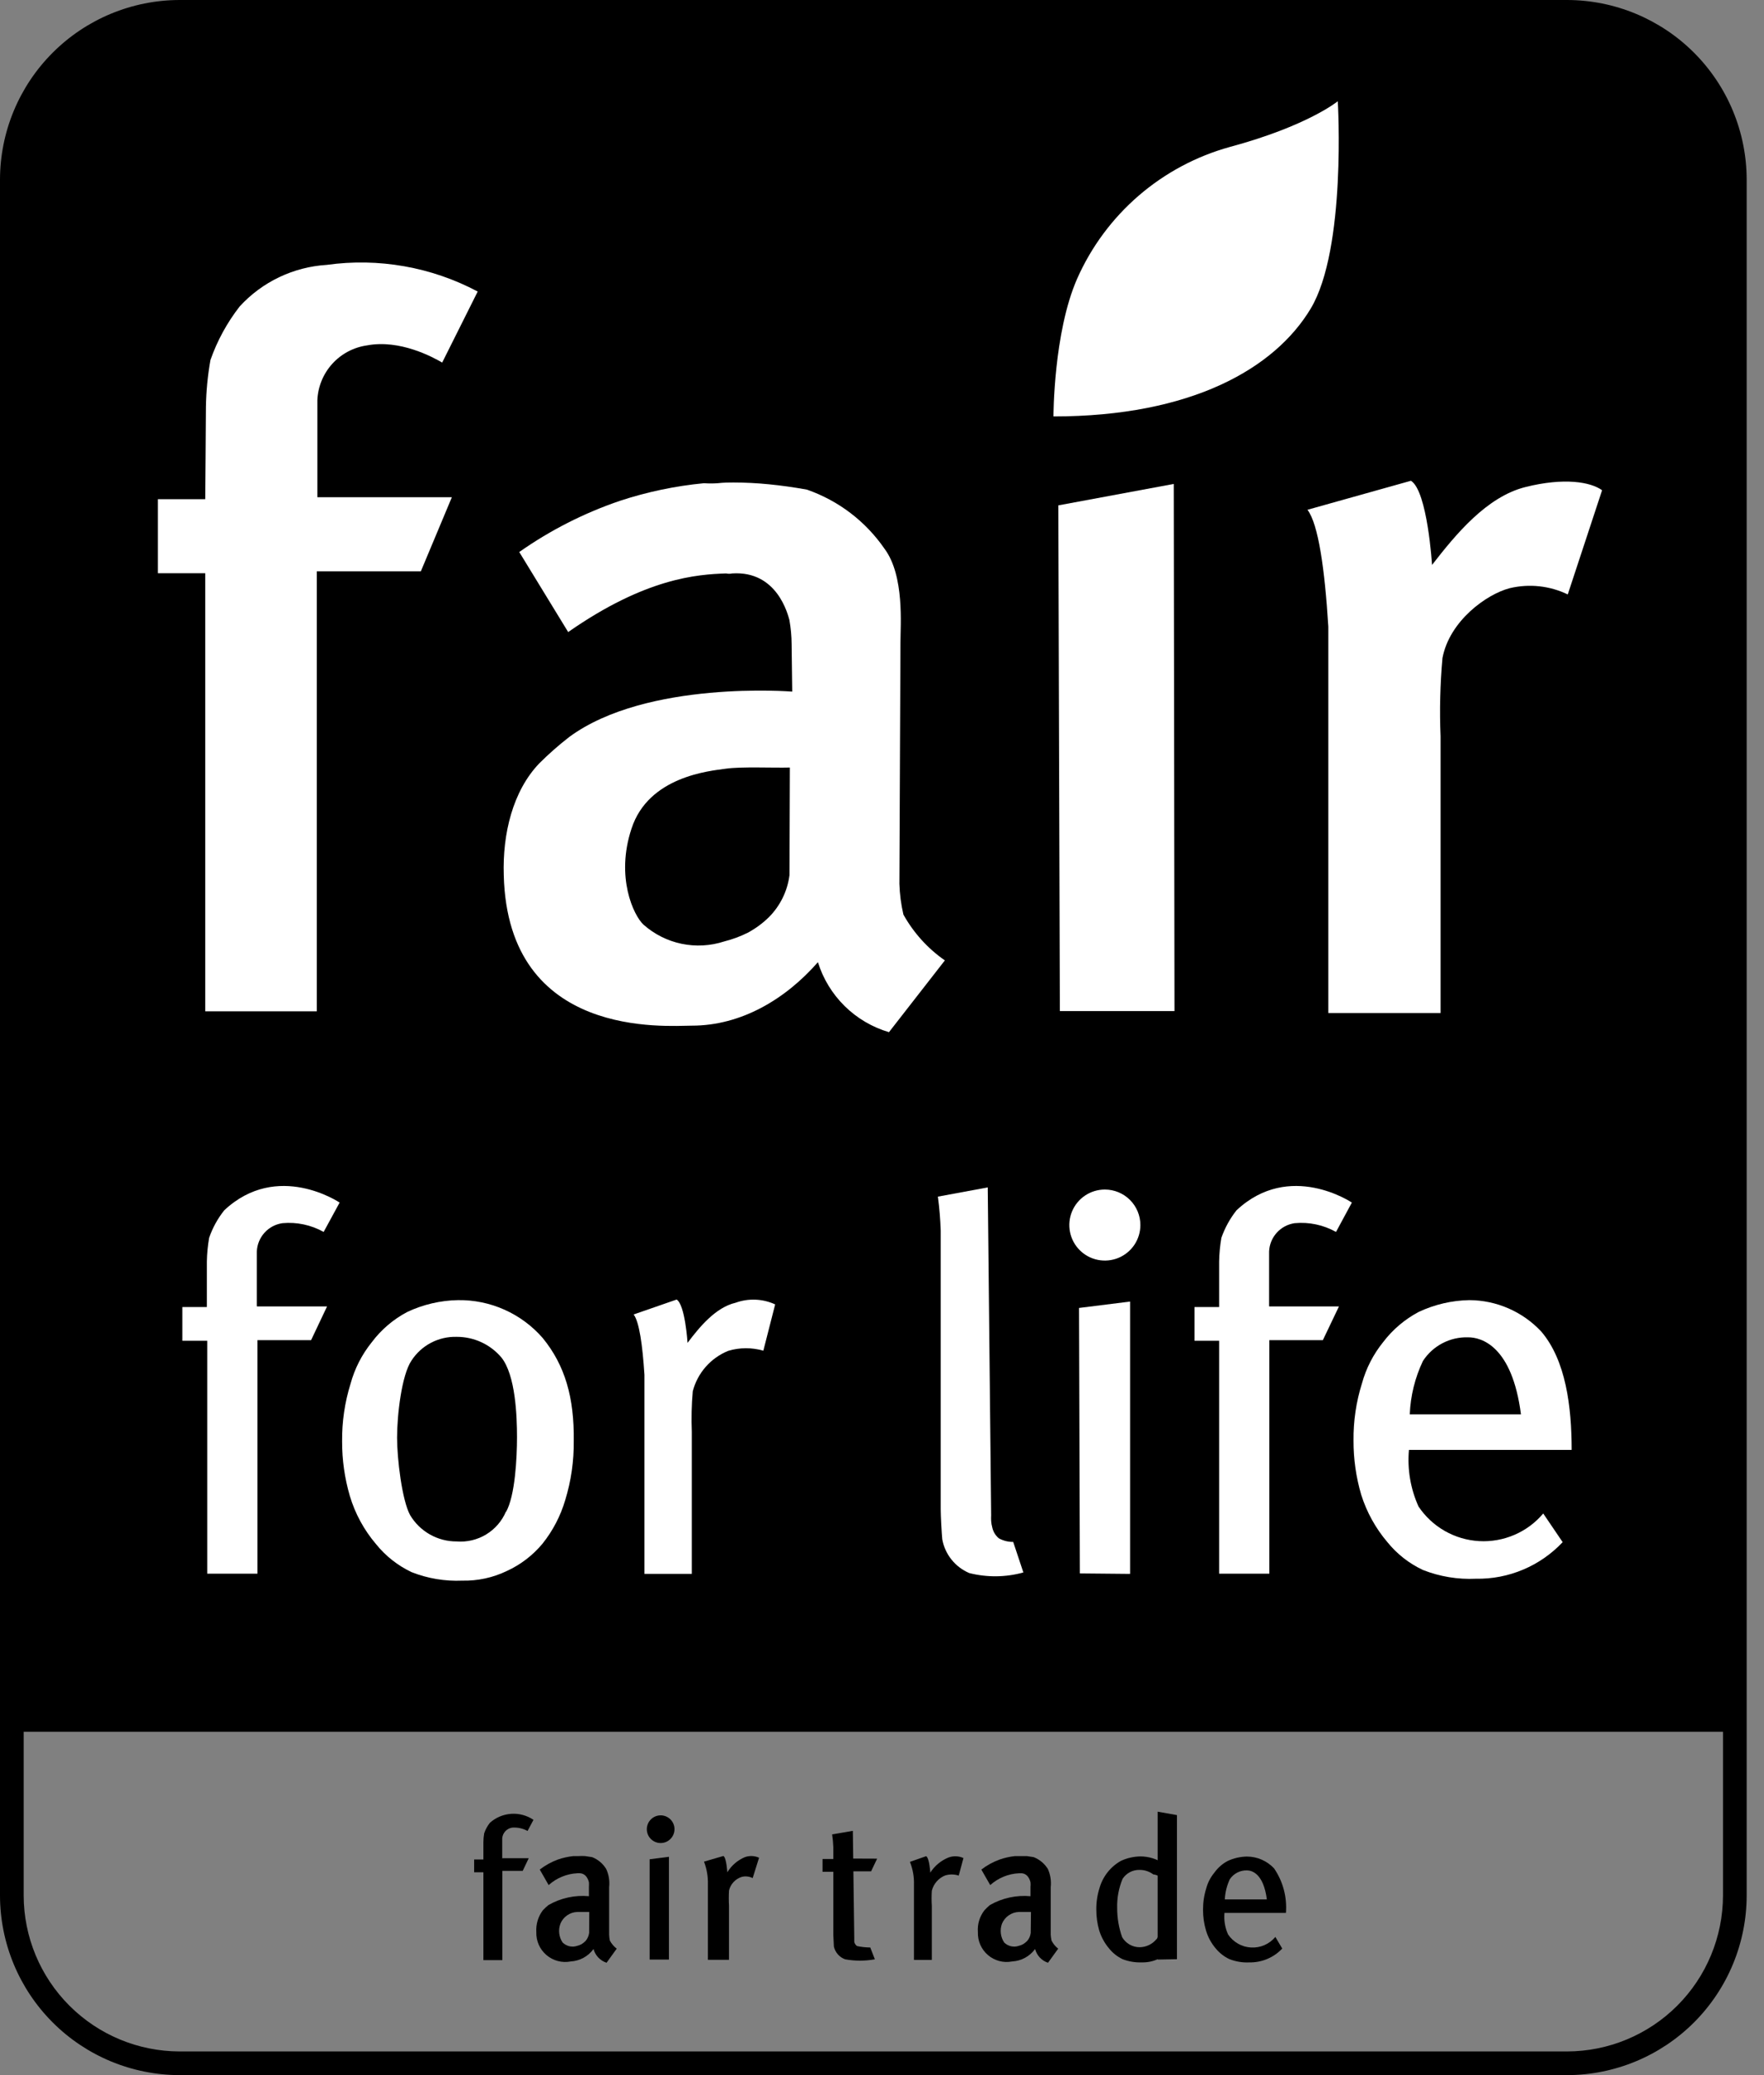 <svg width="85" height="100" viewBox="0 0 85 100" fill="none" xmlns="http://www.w3.org/2000/svg">
<rect x="0" y="0" width="85" height="100" fill="#808080" stroke="none"/>
<path d="M75.509 100H8.656C6.361 99.997 4.161 99.084 2.539 97.461C0.916 95.839 0.003 93.639 0 91.344V8.656C0.003 6.361 0.916 4.161 2.539 2.539C4.161 0.916 6.361 0.003 8.656 0H75.509C77.804 0.003 80.004 0.916 81.627 2.539C83.249 4.161 84.162 6.361 84.165 8.656V91.344C84.162 93.639 83.249 95.839 81.627 97.461C80.004 99.084 77.804 99.997 75.509 100ZM8.656 1.141C6.664 1.144 4.754 1.937 3.346 3.346C1.937 4.754 1.144 6.664 1.141 8.656V91.344C1.144 93.336 1.937 95.246 3.346 96.654C4.754 98.063 6.664 98.856 8.656 98.859H75.509C77.501 98.856 79.411 98.063 80.82 96.654C82.228 95.246 83.021 93.336 83.024 91.344V8.656C83.021 6.664 82.228 4.754 80.82 3.346C79.411 1.937 77.501 1.144 75.509 1.141H8.656Z" fill="black"/>
<path d="M83.595 83.453V8.657C83.593 6.513 82.741 4.457 81.225 2.941C79.709 1.425 77.653 0.573 75.509 0.571H8.656C6.512 0.573 4.456 1.425 2.94 2.941C1.424 4.457 0.572 6.513 0.57 8.657V83.453H83.595Z" fill="black"/>
<path d="M15.292 23.966C15.292 23.966 15.292 19.858 15.292 19.287C15.319 18.637 15.573 18.016 16.01 17.533C16.447 17.051 17.039 16.736 17.683 16.645C19.27 16.343 20.867 17.215 21.307 17.472L23.018 14.049C20.789 12.865 18.243 12.416 15.743 12.765C14.138 12.864 12.635 13.582 11.549 14.768C10.942 15.547 10.466 16.42 10.14 17.352C10.008 18.097 9.935 18.851 9.923 19.606C9.923 20.12 9.889 24.057 9.889 24.057H7.606V27.623H9.889V48.736H15.264V31.92V27.532H20.279L21.774 23.96H15.292V23.966Z" fill="white"/>
<path d="M72.753 28.343C71.641 28.628 69.849 29.912 69.507 31.71C69.394 32.966 69.363 34.227 69.415 35.487V48.817H64.006V30.198C63.835 27.424 63.526 25.256 63.002 24.566L67.989 23.168C68.787 23.67 69.004 27.225 69.004 27.225C70.145 25.753 71.635 23.938 73.507 23.47C75.378 23.002 76.645 23.225 77.198 23.624L75.544 28.646C74.676 28.227 73.691 28.121 72.753 28.343Z" fill="white"/>
<path d="M51.07 48.724L50.996 24.354L56.559 23.321L56.594 48.724H51.07Z" fill="white"/>
<path d="M61.153 62.95C61.153 62.95 61.153 60.605 61.153 60.308C61.167 59.973 61.297 59.653 61.523 59.404C61.748 59.155 62.053 58.992 62.385 58.945C63.077 58.88 63.771 59.028 64.377 59.367L65.141 57.952C65.141 57.952 62.146 55.926 59.584 58.323C59.268 58.722 59.021 59.171 58.853 59.652C58.788 60.029 58.752 60.411 58.745 60.794C58.745 61.056 58.745 62.985 58.745 62.985H57.558V64.611H58.745V75.835H61.164V67.156V64.582H63.743L64.519 62.956H61.164L61.153 62.95Z" fill="white"/>
<path d="M12.376 62.95C12.376 62.95 12.376 60.605 12.376 60.308C12.39 59.973 12.521 59.653 12.746 59.404C12.971 59.155 13.277 58.992 13.609 58.945C14.298 58.881 14.991 59.029 15.595 59.367L16.365 57.952C16.365 57.952 13.369 55.926 10.807 58.323C10.49 58.721 10.242 59.171 10.077 59.652C10.012 60.029 9.975 60.411 9.968 60.794C9.968 61.056 9.968 62.985 9.968 62.985H8.787V64.611H9.986V75.835H12.405V67.156V64.582H14.99L15.76 62.956H12.405L12.376 62.95Z" fill="white"/>
<path d="M35.093 65.096C34.675 65.265 34.302 65.529 34.005 65.868C33.708 66.207 33.494 66.611 33.381 67.047C33.324 67.696 33.309 68.348 33.335 68.999V75.846H31.053V66.248C30.961 64.816 30.802 63.698 30.533 63.344L32.605 62.625C33.016 62.882 33.13 64.713 33.13 64.713C33.7 63.955 34.482 63.002 35.446 62.779C36.067 62.554 36.752 62.583 37.352 62.859L36.782 65.09C36.23 64.93 35.643 64.932 35.093 65.096Z" fill="white"/>
<path d="M52.034 75.823L51.994 63.03L54.454 62.722V75.846L52.034 75.823Z" fill="white"/>
<path d="M43.532 44.074C43.419 43.589 43.354 43.094 43.338 42.596L43.389 30.95C43.389 30.122 43.589 27.749 42.624 26.448C41.712 25.123 40.401 24.123 38.881 23.595C38.246 23.48 37.635 23.395 37.05 23.338C36.479 23.281 35.908 23.252 35.338 23.252C35.127 23.252 34.881 23.252 34.584 23.286C34.364 23.302 34.143 23.302 33.923 23.286C32.543 23.417 31.182 23.703 29.866 24.137C28.142 24.724 26.51 25.554 25.021 26.602L27.378 30.459C31.115 27.851 33.592 27.68 34.99 27.634C35.086 27.655 35.185 27.655 35.281 27.634C37.466 27.492 37.968 29.643 38.037 29.871C38.106 30.259 38.143 30.653 38.145 31.047L38.174 33.329C38.174 33.329 31.172 32.759 27.429 35.515C26.922 35.908 26.44 36.333 25.985 36.787C24.707 38.122 24.211 40.182 24.274 42.174C24.473 50.105 32.125 49.426 33.341 49.426C35.714 49.426 37.848 48.154 39.412 46.368C39.661 47.168 40.104 47.895 40.701 48.483C41.298 49.071 42.032 49.503 42.836 49.74L45.529 46.282C44.704 45.708 44.021 44.952 43.532 44.074ZM38.042 42.174C37.945 42.934 37.6 43.642 37.061 44.188C36.757 44.489 36.411 44.744 36.034 44.947C35.67 45.129 35.287 45.27 34.893 45.369C34.229 45.585 33.521 45.623 32.838 45.48C32.155 45.337 31.522 45.017 31.001 44.553C30.533 44.114 29.654 42.271 30.43 39.931C31.252 37.409 34.202 37.152 34.967 37.044C35.731 36.935 37.249 37.01 38.06 36.987L38.042 42.174Z" fill="white"/>
<path d="M50.762 20.068C50.762 20.068 50.762 16.029 51.903 13.432C52.583 11.895 53.596 10.527 54.869 9.429C56.142 8.331 57.643 7.529 59.264 7.081C63.013 6.071 64.462 4.879 64.462 4.879C64.462 4.879 64.89 11.989 63.155 14.876C61.421 17.763 57.398 20.068 50.762 20.068Z" fill="white"/>
<path d="M49.312 75.777C48.46 76.013 47.562 76.022 46.705 75.806C46.37 75.663 46.076 75.44 45.849 75.156C45.622 74.873 45.469 74.537 45.404 74.179C45.375 73.888 45.329 73.038 45.329 72.73C45.329 72.73 45.329 59.908 45.329 59.303C45.311 58.756 45.266 58.209 45.193 57.666L47.595 57.221L47.76 73.021C47.755 73.112 47.755 73.204 47.76 73.295C47.767 73.399 47.784 73.502 47.812 73.603C47.855 73.808 47.966 73.993 48.125 74.128C48.338 74.247 48.578 74.308 48.822 74.305L49.312 75.777Z" fill="white"/>
<path d="M26.151 64.479C25.644 63.896 25.016 63.43 24.31 63.115C23.605 62.799 22.838 62.642 22.066 62.653C21.22 62.669 20.388 62.863 19.623 63.224C18.952 63.578 18.367 64.077 17.912 64.685C17.437 65.275 17.089 65.957 16.89 66.688C16.611 67.585 16.475 68.521 16.485 69.461C16.482 70.349 16.607 71.233 16.856 72.086C17.11 72.939 17.54 73.73 18.117 74.408C18.578 74.982 19.164 75.444 19.829 75.76C20.607 76.067 21.441 76.207 22.277 76.171C23.021 76.187 23.758 76.027 24.428 75.703C25.09 75.399 25.674 74.951 26.14 74.391C26.638 73.769 27.01 73.055 27.235 72.291C27.519 71.367 27.658 70.405 27.646 69.438C27.675 67.367 27.23 65.797 26.151 64.479ZM24.382 72.839C24.188 73.299 23.853 73.686 23.426 73.945C22.999 74.204 22.501 74.322 22.003 74.282C21.551 74.284 21.106 74.168 20.712 73.944C20.319 73.721 19.991 73.399 19.76 73.01C19.367 72.285 19.133 70.277 19.133 69.284C19.133 68.183 19.355 66.26 19.829 65.564C20.064 65.202 20.388 64.907 20.769 64.708C21.151 64.508 21.578 64.409 22.009 64.422C22.416 64.421 22.82 64.509 23.19 64.679C23.561 64.85 23.89 65.099 24.154 65.409C24.845 66.26 24.913 68.263 24.913 69.255C24.913 70.248 24.822 72.086 24.382 72.862V72.839Z" fill="white"/>
<path d="M74.362 72.935C73.986 73.381 73.511 73.734 72.975 73.964C72.439 74.195 71.856 74.299 71.274 74.266C70.691 74.233 70.124 74.066 69.617 73.776C69.11 73.487 68.678 73.084 68.353 72.599C67.967 71.745 67.808 70.805 67.891 69.871H75.731C75.731 67.783 75.452 65.552 74.265 64.165C73.821 63.691 73.285 63.312 72.689 63.052C72.094 62.792 71.451 62.656 70.801 62.653C69.956 62.668 69.124 62.863 68.359 63.223C67.689 63.578 67.105 64.075 66.647 64.678C66.173 65.265 65.825 65.943 65.626 66.67C65.347 67.56 65.21 68.488 65.221 69.42C65.217 70.305 65.342 71.185 65.592 72.034C65.856 72.871 66.285 73.647 66.853 74.316C67.315 74.887 67.9 75.345 68.565 75.657C69.376 75.976 70.245 76.12 71.115 76.079C71.897 76.094 72.673 75.944 73.393 75.64C74.113 75.337 74.762 74.886 75.298 74.316L74.362 72.935ZM67.931 68.159C67.966 67.267 68.182 66.392 68.565 65.586C68.799 65.225 69.123 64.93 69.505 64.73C69.887 64.53 70.314 64.432 70.744 64.445C71.372 64.445 72.861 64.844 73.289 68.159H67.931Z" fill="white"/>
<path d="M54.95 59.035C54.95 59.374 54.85 59.705 54.662 59.986C54.474 60.268 54.206 60.487 53.893 60.617C53.581 60.746 53.236 60.78 52.904 60.714C52.572 60.648 52.267 60.485 52.028 60.246C51.788 60.006 51.625 59.701 51.559 59.369C51.493 59.037 51.527 58.693 51.657 58.38C51.786 58.067 52.006 57.8 52.287 57.612C52.569 57.424 52.9 57.324 53.238 57.324C53.692 57.324 54.128 57.504 54.449 57.825C54.77 58.146 54.95 58.581 54.95 59.035Z" fill="white"/>
<path d="M35.737 90.448C35.588 90.496 35.453 90.582 35.346 90.697C35.239 90.811 35.164 90.952 35.127 91.105C35.113 91.35 35.113 91.596 35.127 91.841V94.443H34.111V90.808C34.121 90.434 34.057 90.062 33.923 89.712L34.859 89.439C35.007 89.535 35.047 90.226 35.047 90.226C35.244 89.899 35.54 89.644 35.892 89.496C36.115 89.415 36.361 89.425 36.576 89.524L36.268 90.505C36.104 90.422 35.915 90.401 35.737 90.448Z" fill="black"/>
<path d="M24.2 89.586C24.2 89.586 24.2 88.701 24.2 88.587C24.21 88.462 24.262 88.344 24.346 88.251C24.431 88.158 24.544 88.096 24.668 88.074C24.929 88.052 25.191 88.108 25.421 88.234L25.706 87.697C25.39 87.484 25.012 87.382 24.632 87.408C24.251 87.434 23.89 87.586 23.606 87.84C23.488 87.991 23.395 88.16 23.332 88.342C23.306 88.487 23.293 88.634 23.293 88.781C23.293 88.884 23.293 89.609 23.293 89.609H22.847V90.225H23.293V94.459H24.206V91.178V90.157H25.187L25.478 89.546H24.206L24.2 89.586Z" fill="black"/>
<path d="M40.998 89.564L42.265 89.569L41.974 90.18H40.998L40.08 90.203H39.635V89.586H40.08L40.998 89.564Z" fill="black"/>
<path d="M45.541 90.379C45.383 90.442 45.243 90.542 45.132 90.67C45.021 90.798 44.942 90.951 44.901 91.115C44.885 91.36 44.885 91.606 44.901 91.851V94.448H44.04V90.818C44.051 90.444 43.985 90.071 43.846 89.723L44.628 89.449C44.787 89.546 44.827 90.242 44.827 90.242C45.038 89.913 45.344 89.658 45.706 89.512C45.822 89.469 45.945 89.449 46.068 89.454C46.192 89.459 46.313 89.488 46.425 89.54L46.197 90.385C45.984 90.315 45.755 90.313 45.541 90.379Z" fill="black"/>
<path d="M31.304 94.431V89.598L32.234 89.478V94.431H31.304Z" fill="black"/>
<path d="M55.783 94.431V87.304L56.713 87.47V94.414L55.783 94.431Z" fill="black"/>
<path d="M29.387 93.518C29.366 93.422 29.355 93.325 29.352 93.227V90.944C29.386 90.644 29.336 90.34 29.21 90.066C29.052 89.806 28.814 89.606 28.531 89.495L28.194 89.444C28.091 89.438 27.989 89.438 27.886 89.444H27.749H27.629C27.377 89.471 27.128 89.527 26.887 89.609C26.571 89.725 26.275 89.889 26.009 90.094L26.437 90.842C26.82 90.498 27.309 90.297 27.823 90.271H27.875C28.274 90.243 28.365 90.659 28.377 90.705C28.382 90.781 28.382 90.857 28.377 90.933V91.378C27.698 91.316 27.016 91.465 26.425 91.806C26.33 91.884 26.241 91.968 26.157 92.057C25.93 92.358 25.819 92.731 25.843 93.107C25.836 93.316 25.876 93.524 25.96 93.716C26.044 93.907 26.171 94.077 26.33 94.213C26.489 94.349 26.676 94.448 26.879 94.501C27.081 94.555 27.293 94.562 27.498 94.522C27.715 94.51 27.926 94.45 28.116 94.347C28.307 94.243 28.472 94.098 28.599 93.923C28.641 94.077 28.72 94.217 28.83 94.333C28.939 94.448 29.076 94.535 29.227 94.585L29.718 93.906C29.581 93.802 29.468 93.67 29.387 93.518ZM28.388 93.147C28.369 93.293 28.308 93.43 28.211 93.541C28.154 93.597 28.091 93.647 28.023 93.689C27.958 93.725 27.889 93.752 27.817 93.769C27.696 93.811 27.566 93.818 27.441 93.79C27.316 93.761 27.201 93.699 27.11 93.609C27.021 93.478 26.965 93.328 26.947 93.171C26.928 93.015 26.947 92.856 27.002 92.708C27.068 92.543 27.181 92.401 27.327 92.3C27.473 92.198 27.646 92.142 27.823 92.137C27.96 92.137 28.245 92.137 28.394 92.137L28.388 93.147Z" fill="black"/>
<path d="M50.67 93.518C50.648 93.423 50.635 93.325 50.63 93.227V90.945C50.663 90.645 50.616 90.342 50.493 90.066C50.332 89.807 50.092 89.607 49.809 89.495L49.478 89.444H49.164H49.027H48.907C48.656 89.472 48.41 89.527 48.171 89.61C47.853 89.725 47.555 89.889 47.287 90.095L47.715 90.842C48.098 90.498 48.587 90.297 49.101 90.272H49.153C49.552 90.243 49.643 90.659 49.655 90.705C49.663 90.781 49.663 90.858 49.655 90.933V91.379C48.974 91.316 48.29 91.465 47.697 91.806C47.605 91.884 47.517 91.968 47.435 92.058C47.203 92.356 47.091 92.731 47.121 93.107C47.113 93.316 47.152 93.524 47.236 93.716C47.319 93.907 47.445 94.077 47.604 94.213C47.762 94.35 47.95 94.448 48.152 94.502C48.354 94.555 48.565 94.562 48.77 94.522C48.988 94.511 49.2 94.451 49.391 94.347C49.582 94.244 49.748 94.099 49.877 93.923C49.918 94.077 49.996 94.218 50.104 94.333C50.213 94.449 50.349 94.535 50.499 94.585L50.99 93.906C50.856 93.802 50.747 93.67 50.67 93.518ZM49.666 93.147C49.65 93.294 49.588 93.432 49.489 93.541C49.432 93.597 49.369 93.647 49.301 93.689C49.236 93.725 49.167 93.752 49.096 93.769C48.974 93.811 48.844 93.818 48.719 93.79C48.594 93.762 48.479 93.699 48.388 93.61C48.301 93.478 48.245 93.328 48.227 93.172C48.208 93.015 48.226 92.856 48.279 92.708C48.346 92.542 48.461 92.4 48.608 92.299C48.755 92.197 48.928 92.141 49.107 92.137C49.244 92.137 49.523 92.137 49.678 92.137L49.666 93.147Z" fill="black"/>
<path d="M42.157 94.419C41.683 94.505 41.198 94.505 40.724 94.419C40.59 94.371 40.47 94.29 40.375 94.183C40.281 94.076 40.214 93.948 40.182 93.809C40.182 93.695 40.154 93.375 40.154 93.238V89.016C40.146 88.809 40.127 88.603 40.097 88.399L41.095 88.228L41.164 93.364C41.164 93.392 41.164 93.426 41.164 93.466C41.162 93.504 41.162 93.542 41.164 93.58C41.182 93.661 41.229 93.731 41.295 93.78C41.505 93.825 41.719 93.848 41.934 93.849L42.157 94.419Z" fill="black"/>
<path d="M56.086 89.814C55.749 89.583 55.352 89.46 54.944 89.46C54.625 89.467 54.31 89.539 54.02 89.671C53.769 89.811 53.548 89.999 53.37 90.224C53.192 90.449 53.06 90.707 52.981 90.984C52.874 91.321 52.822 91.674 52.827 92.028C52.826 92.364 52.872 92.698 52.964 93.021C53.063 93.343 53.226 93.642 53.444 93.899C53.619 94.117 53.842 94.293 54.094 94.413C54.391 94.527 54.707 94.579 55.024 94.567C55.305 94.574 55.583 94.513 55.834 94.39C56.032 94.297 56.214 94.171 56.371 94.019M55.726 93.448C55.627 93.568 55.504 93.665 55.364 93.732C55.224 93.799 55.071 93.835 54.916 93.837C54.745 93.837 54.577 93.792 54.429 93.707C54.281 93.622 54.157 93.499 54.071 93.352C53.912 92.901 53.831 92.426 53.832 91.948C53.819 91.465 53.908 90.984 54.094 90.538C54.184 90.402 54.307 90.291 54.452 90.216C54.597 90.141 54.758 90.105 54.922 90.111C55.156 90.111 55.384 90.186 55.572 90.327C55.572 90.327 56.051 90.373 56.051 90.744C56.051 91.115 56.051 93.157 55.709 93.471L55.726 93.448Z" fill="black"/>
<path d="M61.455 93.341C61.313 93.511 61.133 93.646 60.929 93.735C60.726 93.823 60.504 93.863 60.283 93.85C60.061 93.838 59.845 93.775 59.653 93.664C59.46 93.554 59.296 93.401 59.173 93.216C59.029 92.892 58.97 92.536 59.002 92.183H61.963C62.024 91.424 61.823 90.666 61.392 90.037C61.225 89.859 61.023 89.716 60.798 89.617C60.573 89.519 60.331 89.468 60.086 89.467C59.766 89.472 59.451 89.544 59.161 89.678C58.903 89.814 58.68 90.01 58.511 90.249C58.329 90.469 58.196 90.726 58.123 91.002C58.018 91.338 57.967 91.688 57.969 92.04C57.969 92.374 58.017 92.707 58.111 93.027C58.206 93.349 58.367 93.646 58.585 93.9C58.762 94.115 58.984 94.289 59.236 94.408C59.542 94.529 59.871 94.584 60.2 94.568C60.496 94.573 60.79 94.517 61.064 94.402C61.337 94.287 61.583 94.116 61.786 93.9L61.455 93.341ZM59.019 91.532C59.035 91.197 59.117 90.867 59.258 90.562C59.349 90.427 59.472 90.316 59.617 90.241C59.761 90.166 59.923 90.129 60.086 90.134C60.32 90.134 60.885 90.283 61.044 91.532H59.019Z" fill="black"/>
<path d="M32.502 88.149C32.502 88.281 32.463 88.41 32.389 88.52C32.316 88.629 32.212 88.715 32.09 88.766C31.968 88.816 31.834 88.829 31.704 88.804C31.575 88.778 31.456 88.714 31.362 88.621C31.269 88.528 31.205 88.409 31.18 88.279C31.154 88.15 31.167 88.015 31.218 87.893C31.268 87.771 31.354 87.667 31.463 87.594C31.573 87.52 31.702 87.481 31.834 87.481C31.922 87.481 32.009 87.499 32.09 87.532C32.171 87.566 32.244 87.615 32.306 87.677C32.368 87.739 32.418 87.812 32.451 87.893C32.485 87.974 32.502 88.061 32.502 88.149Z" fill="black"/>
</svg>
